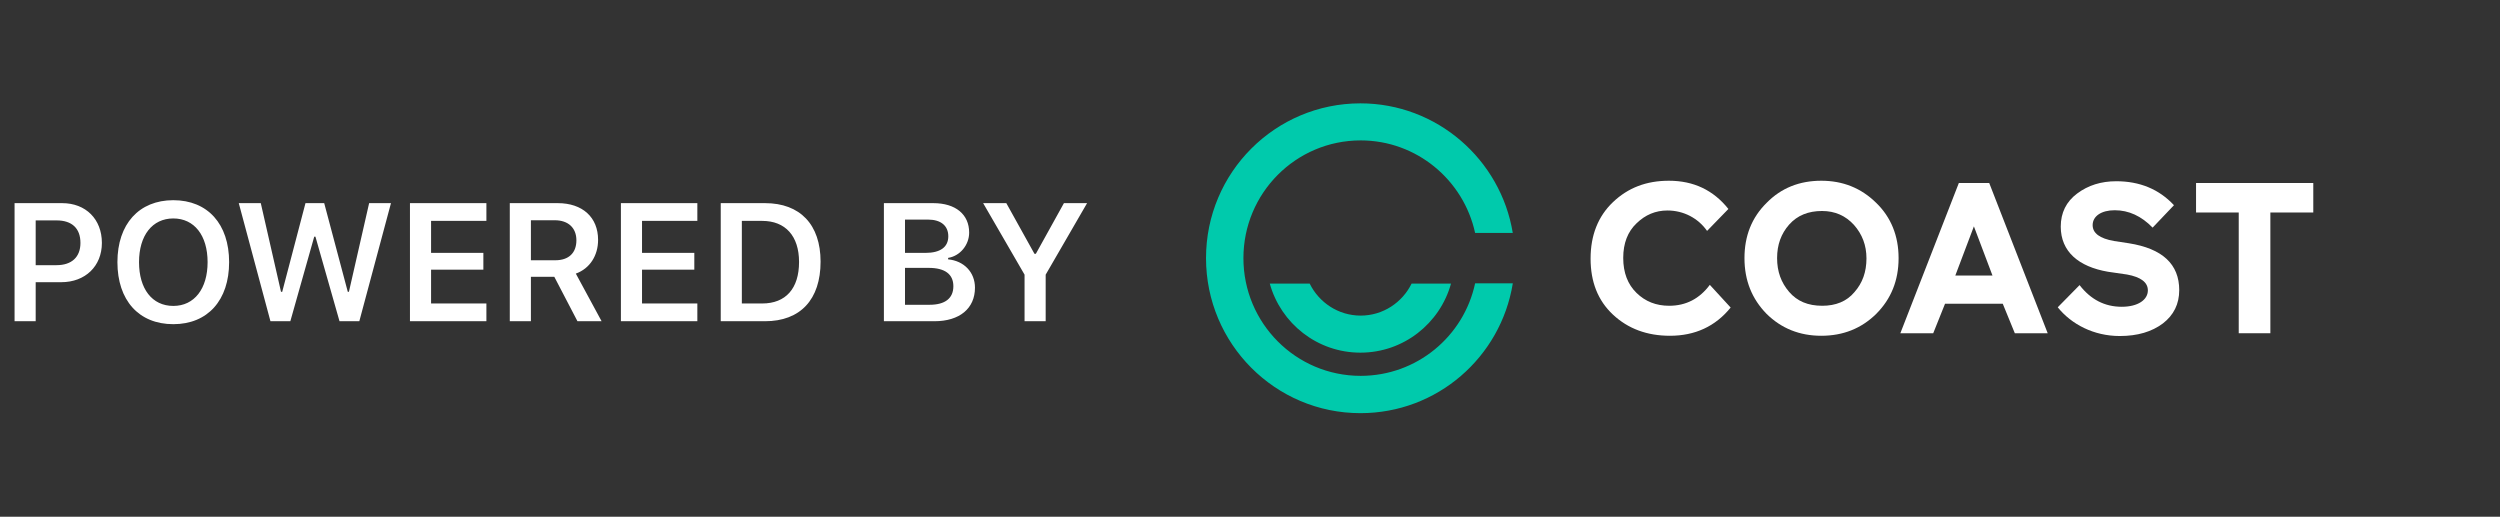 <svg width="179" height="37" viewBox="0 0 179 37" fill="none" xmlns="http://www.w3.org/2000/svg">
<rect x="0" y="0" width="179" height="37" fill="#333333" stroke="none"/>
<path d="M123.915 22.02C122.819 23.373 121.363 24.041 119.566 24.041C117.93 24.041 116.564 23.536 115.486 22.525C114.407 21.514 113.886 20.178 113.886 18.518C113.886 16.84 114.425 15.486 115.486 14.475C116.564 13.446 117.876 12.941 119.494 12.941C121.255 12.941 122.675 13.609 123.753 14.962L122.226 16.533C121.597 15.63 120.554 15.071 119.386 15.071C118.541 15.071 117.804 15.378 117.175 15.991C116.546 16.587 116.223 17.417 116.223 18.464C116.223 19.529 116.546 20.359 117.175 20.973C117.804 21.586 118.577 21.893 119.512 21.893C120.716 21.893 121.686 21.388 122.423 20.395L123.915 22.02Z" fill="white"/>
<path d="M126.485 14.529C125.425 15.576 124.904 16.894 124.904 18.482C124.904 20.088 125.443 21.406 126.485 22.471C127.546 23.518 128.858 24.041 130.403 24.041C131.967 24.041 133.279 23.518 134.34 22.471C135.4 21.406 135.939 20.088 135.939 18.482C135.939 16.894 135.4 15.558 134.34 14.529C133.261 13.464 131.949 12.941 130.403 12.941C128.84 12.941 127.528 13.464 126.485 14.529ZM128.103 20.901C127.528 20.233 127.24 19.439 127.24 18.482C127.24 17.525 127.528 16.731 128.103 16.081C128.696 15.414 129.487 15.107 130.457 15.107C131.392 15.107 132.147 15.45 132.74 16.099C133.333 16.767 133.639 17.561 133.639 18.5C133.639 19.475 133.351 20.269 132.776 20.919C132.219 21.586 131.428 21.893 130.475 21.893C129.451 21.893 128.678 21.568 128.103 20.901Z" fill="white"/>
<path d="M140.253 13.103L136.065 23.86H138.419L139.264 21.749H143.398L144.261 23.86H146.615L142.428 13.103H140.253ZM142.661 19.727H140.001L141.331 16.208L142.661 19.727Z" fill="white"/>
<path d="M152.295 19.655C153.283 19.836 153.787 20.215 153.787 20.792C153.787 21.46 153.086 21.965 151.917 21.965C150.695 21.965 149.689 21.442 148.898 20.413L147.334 22.002C148.305 23.211 149.904 24.059 151.774 24.059C153.05 24.059 154.074 23.752 154.865 23.157C155.638 22.561 156.033 21.767 156.033 20.774C156.033 18.915 154.829 17.796 152.421 17.417L151.36 17.255C150.336 17.074 149.833 16.695 149.833 16.118C149.833 15.486 150.444 15.053 151.414 15.053C152.421 15.053 153.319 15.468 154.128 16.298L155.656 14.692C154.577 13.537 153.194 12.977 151.522 12.977C150.444 12.977 149.509 13.266 148.718 13.861C147.945 14.439 147.55 15.233 147.55 16.226C147.55 18.013 148.826 19.096 150.929 19.457L152.295 19.655Z" fill="white"/>
<path d="M157.237 15.215H160.293V23.86H162.558V15.215H165.631V13.103H157.237V15.215Z" fill="white"/>
<path d="M108.314 20.305C107.452 25.575 102.904 29.582 97.405 29.582C91.312 29.582 86.351 24.619 86.351 18.482C86.351 12.345 91.312 7.4 97.405 7.4C102.886 7.4 107.452 11.425 108.314 16.677H105.618C104.792 12.887 101.431 10.053 97.423 10.053C92.785 10.053 89.029 13.825 89.029 18.482C89.029 23.139 92.785 26.911 97.423 26.911C101.449 26.911 104.81 24.077 105.618 20.287H108.314V20.305ZM101.071 20.305C100.406 21.659 99.022 22.597 97.423 22.597C95.823 22.597 94.439 21.659 93.774 20.305H90.916C91.707 23.157 94.313 25.25 97.405 25.25C100.496 25.25 103.102 23.157 103.893 20.305H101.071Z" fill="#00CAAC"/>
<path d="M1.043 14.545V23H2.555V20.205H4.389C6.1 20.205 7.295 19.062 7.295 17.393C7.295 15.693 6.141 14.545 4.453 14.545H1.043ZM2.555 15.781H4.055C5.145 15.781 5.76 16.344 5.76 17.393C5.76 18.412 5.127 18.986 4.049 18.986H2.555V15.781ZM12.409 14.334C9.954 14.334 8.407 16.039 8.407 18.77C8.407 21.494 9.931 23.211 12.409 23.211C14.876 23.211 16.405 21.494 16.405 18.77C16.405 16.039 14.87 14.334 12.409 14.334ZM12.409 15.641C13.909 15.641 14.864 16.854 14.864 18.77C14.864 20.674 13.915 21.904 12.409 21.904C10.886 21.904 9.954 20.674 9.954 18.77C9.954 16.854 10.909 15.641 12.409 15.641ZM22.498 16.947H22.586L24.309 23H25.727L27.994 14.545H26.43L24.983 20.891H24.901L23.213 14.545H21.872L20.207 20.891H20.119L18.672 14.545H17.096L19.364 23H20.788L22.498 16.947ZM34.826 21.729H30.865V19.309H34.609V18.107H30.865V15.816H34.826V14.545H29.353V23H34.826V21.729ZM38.013 19.818H39.688L41.346 23H43.075L41.229 19.59C42.237 19.227 42.823 18.295 42.823 17.176C42.823 15.559 41.71 14.545 39.934 14.545H36.501V23H38.013V19.818ZM38.013 15.77H39.723C40.684 15.77 41.27 16.314 41.27 17.205C41.27 18.113 40.719 18.635 39.759 18.635H38.013V15.77ZM49.93 21.729H45.969V19.309H49.713V18.107H45.969V15.816H49.93V14.545H44.457V23H49.93V21.729ZM51.605 14.545V23H54.775C57.306 23 58.753 21.447 58.753 18.734C58.753 16.08 57.288 14.545 54.775 14.545H51.605ZM53.116 15.816H54.575C56.234 15.816 57.212 16.895 57.212 18.758C57.212 20.662 56.257 21.729 54.575 21.729H53.116V15.816ZM66.902 23C68.707 23 69.808 22.086 69.808 20.598C69.808 19.496 69.023 18.676 67.886 18.57V18.465C68.736 18.33 69.392 17.545 69.392 16.654C69.392 15.354 68.425 14.545 66.82 14.545H63.287V23H66.902ZM64.798 15.723H66.451C67.365 15.723 67.898 16.162 67.898 16.918C67.898 17.691 67.33 18.107 66.257 18.107H64.798V15.723ZM64.798 21.822V19.18H66.498C67.652 19.18 68.261 19.631 68.261 20.492C68.261 21.359 67.669 21.822 66.556 21.822H64.798ZM74.87 23V19.666L77.835 14.545H76.177L74.167 18.172H74.067L72.052 14.545H70.393L73.358 19.666V23H74.87Z" fill="white"/>
</svg>
